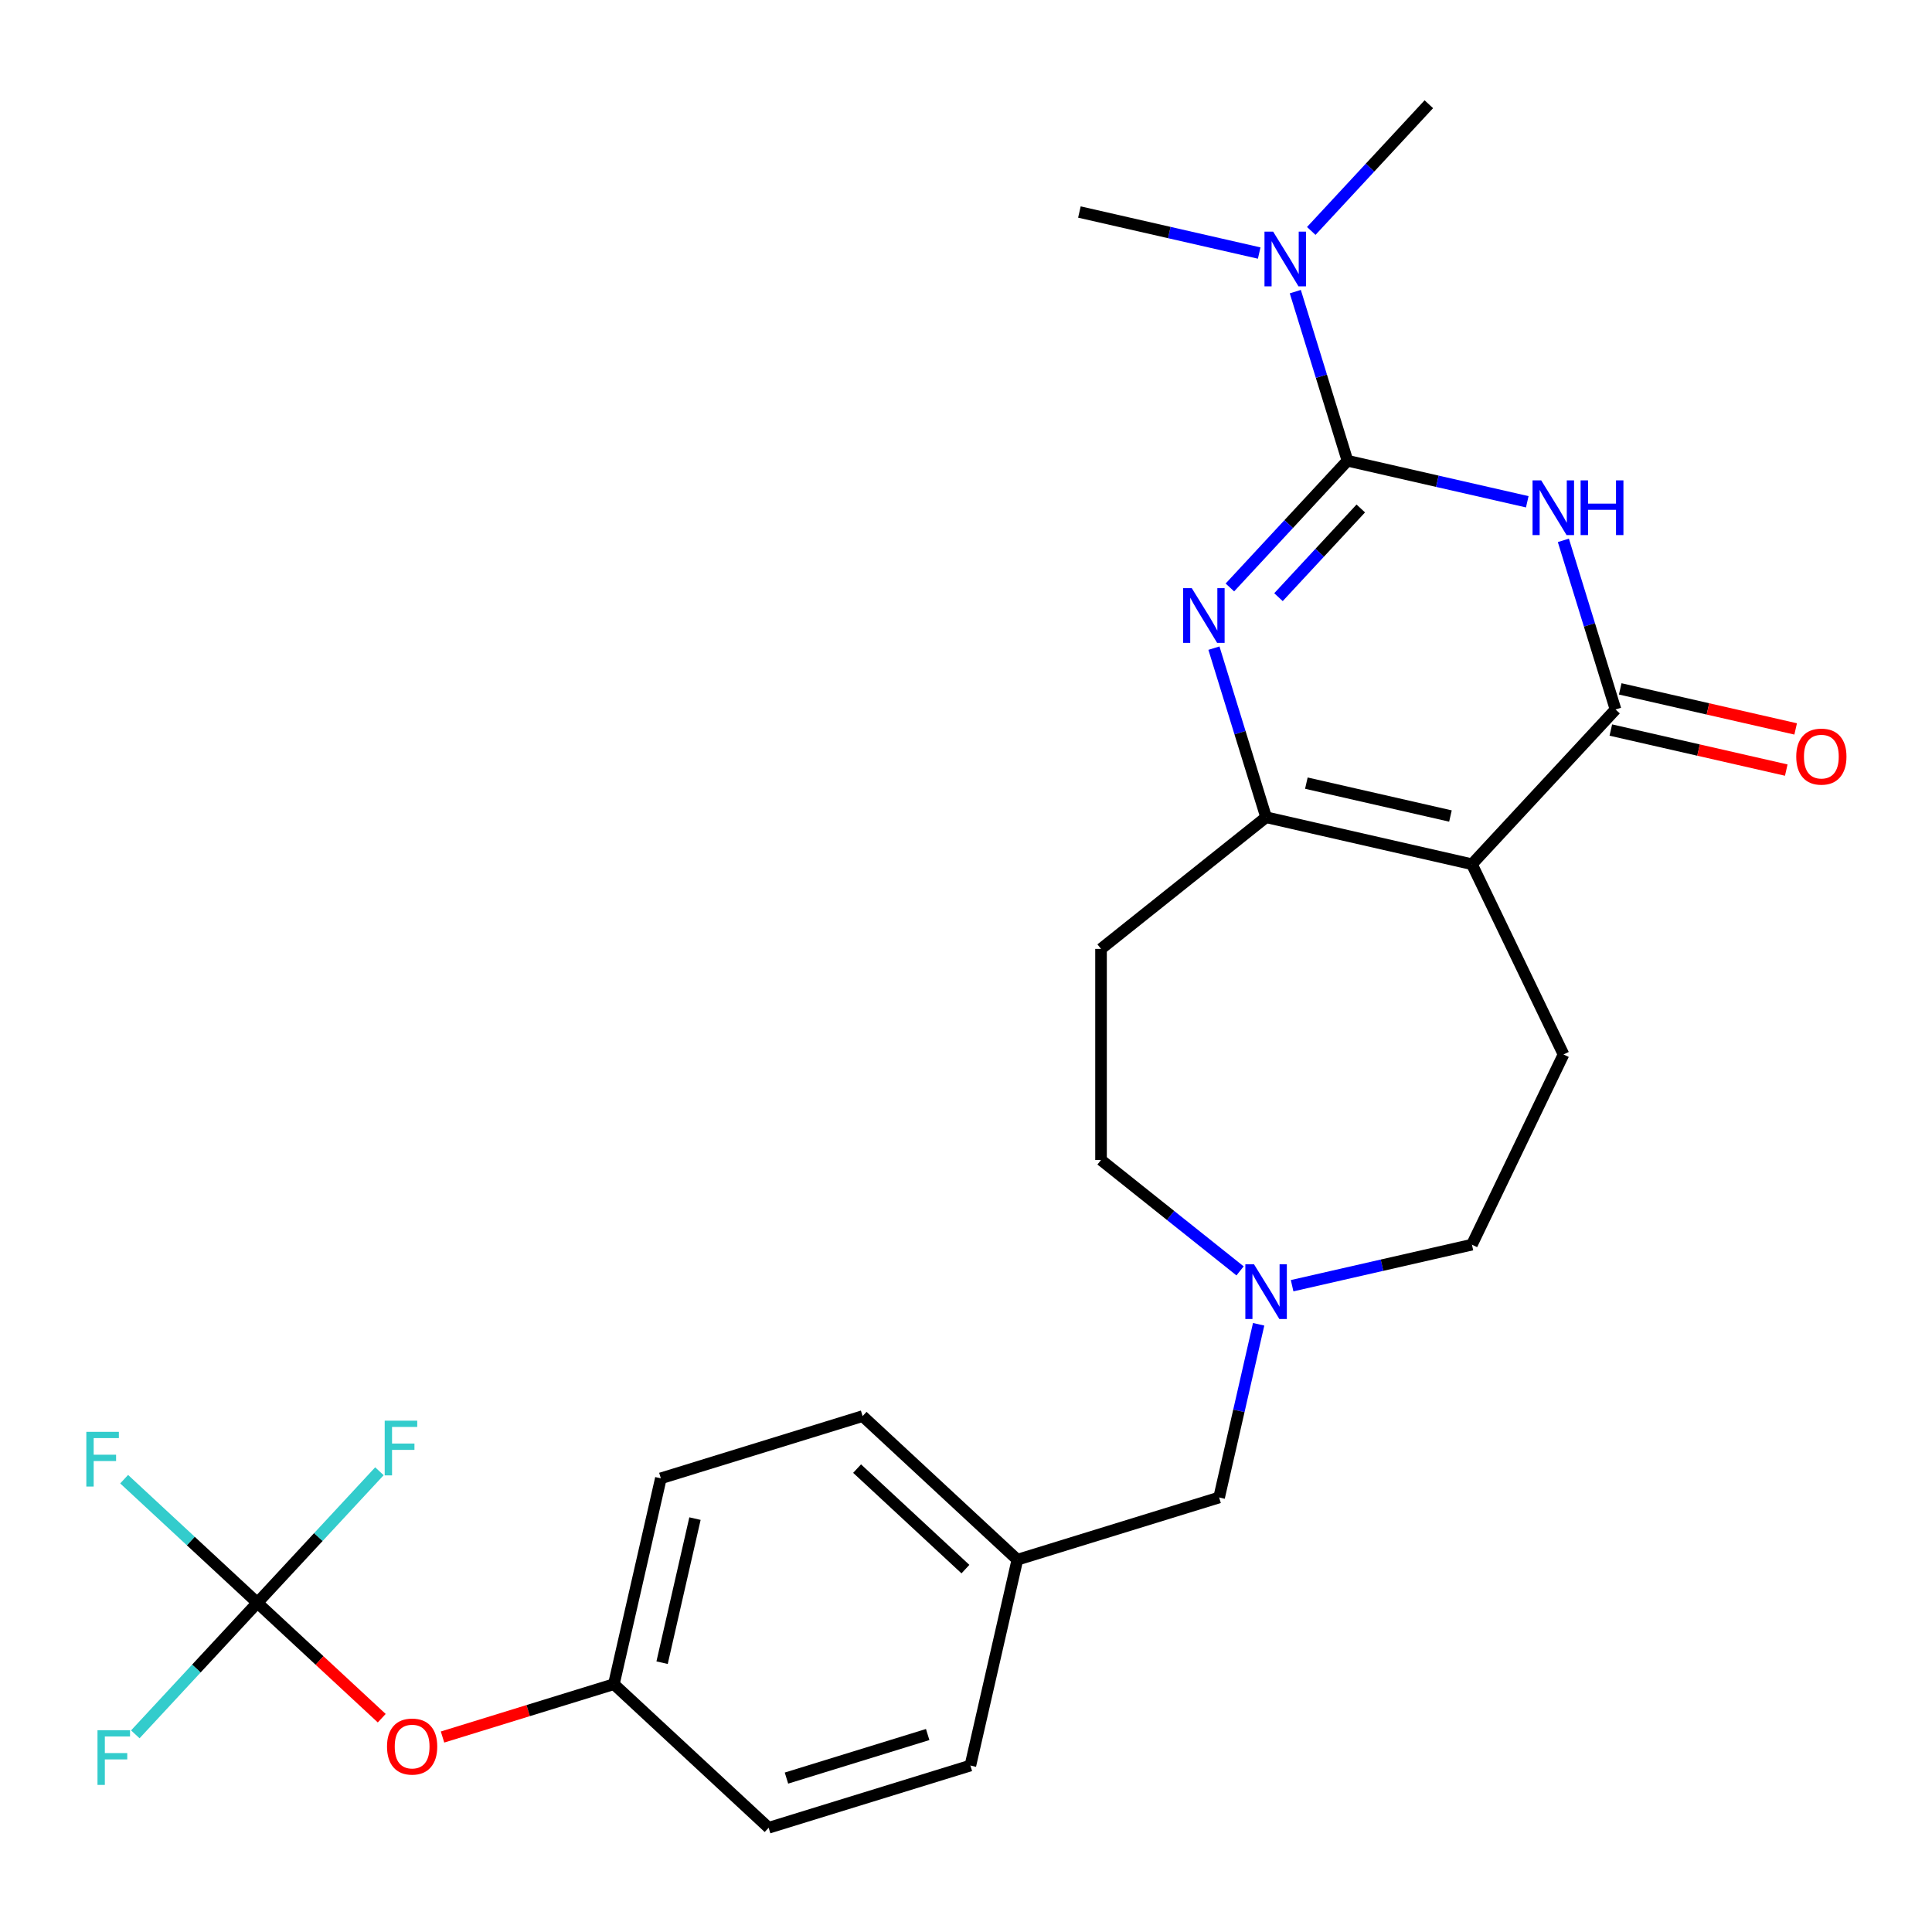 <?xml version='1.0' encoding='iso-8859-1'?>
<svg version='1.1' baseProfile='full'
              xmlns='http://www.w3.org/2000/svg'
                      xmlns:rdkit='http://www.rdkit.org/xml'
                      xmlns:xlink='http://www.w3.org/1999/xlink'
                  xml:space='preserve'
width='1000px' height='1000px' viewBox='0 0 1000 1000'>
<!-- END OF HEADER -->
<rect style='opacity:1.0;fill:#FFFFFF;stroke:none' width='1000' height='1000' x='0' y='0'> </rect>
<path class='bond-0' d='M 697.445,238.479 L 743.978,249.1' style='fill:none;fill-rule:evenodd;stroke:#000000;stroke-width:6px;stroke-linecap:butt;stroke-linejoin:miter;stroke-opacity:1' />
<path class='bond-0' d='M 743.978,249.1 L 790.512,259.721' style='fill:none;fill-rule:evenodd;stroke:#0000FF;stroke-width:6px;stroke-linecap:butt;stroke-linejoin:miter;stroke-opacity:1' />
<path class='bond-2' d='M 697.445,238.479 L 667.017,271.272' style='fill:none;fill-rule:evenodd;stroke:#000000;stroke-width:6px;stroke-linecap:butt;stroke-linejoin:miter;stroke-opacity:1' />
<path class='bond-2' d='M 667.017,271.272 L 636.589,304.066' style='fill:none;fill-rule:evenodd;stroke:#0000FF;stroke-width:6px;stroke-linecap:butt;stroke-linejoin:miter;stroke-opacity:1' />
<path class='bond-2' d='M 704.338,263.183 L 683.039,286.138' style='fill:none;fill-rule:evenodd;stroke:#000000;stroke-width:6px;stroke-linecap:butt;stroke-linejoin:miter;stroke-opacity:1' />
<path class='bond-2' d='M 683.039,286.138 L 661.739,309.094' style='fill:none;fill-rule:evenodd;stroke:#0000FF;stroke-width:6px;stroke-linecap:butt;stroke-linejoin:miter;stroke-opacity:1' />
<path class='bond-8' d='M 697.445,238.479 L 683.946,194.713' style='fill:none;fill-rule:evenodd;stroke:#000000;stroke-width:6px;stroke-linecap:butt;stroke-linejoin:miter;stroke-opacity:1' />
<path class='bond-8' d='M 683.946,194.713 L 670.446,150.948' style='fill:none;fill-rule:evenodd;stroke:#0000FF;stroke-width:6px;stroke-linecap:butt;stroke-linejoin:miter;stroke-opacity:1' />
<path class='bond-3' d='M 809.194,279.688 L 822.694,323.453' style='fill:none;fill-rule:evenodd;stroke:#0000FF;stroke-width:6px;stroke-linecap:butt;stroke-linejoin:miter;stroke-opacity:1' />
<path class='bond-3' d='M 822.694,323.453 L 836.194,367.219' style='fill:none;fill-rule:evenodd;stroke:#000000;stroke-width:6px;stroke-linecap:butt;stroke-linejoin:miter;stroke-opacity:1' />
<path class='bond-1' d='M 761.866,447.325 L 655.328,423.008' style='fill:none;fill-rule:evenodd;stroke:#000000;stroke-width:6px;stroke-linecap:butt;stroke-linejoin:miter;stroke-opacity:1' />
<path class='bond-1' d='M 750.748,422.37 L 676.172,405.348' style='fill:none;fill-rule:evenodd;stroke:#000000;stroke-width:6px;stroke-linecap:butt;stroke-linejoin:miter;stroke-opacity:1' />
<path class='bond-6' d='M 761.866,447.325 L 809.28,545.781' style='fill:none;fill-rule:evenodd;stroke:#000000;stroke-width:6px;stroke-linecap:butt;stroke-linejoin:miter;stroke-opacity:1' />
<path class='bond-26' d='M 761.866,447.325 L 836.194,367.219' style='fill:none;fill-rule:evenodd;stroke:#000000;stroke-width:6px;stroke-linecap:butt;stroke-linejoin:miter;stroke-opacity:1' />
<path class='bond-4' d='M 628.328,335.477 L 641.828,379.243' style='fill:none;fill-rule:evenodd;stroke:#0000FF;stroke-width:6px;stroke-linecap:butt;stroke-linejoin:miter;stroke-opacity:1' />
<path class='bond-4' d='M 641.828,379.243 L 655.328,423.008' style='fill:none;fill-rule:evenodd;stroke:#000000;stroke-width:6px;stroke-linecap:butt;stroke-linejoin:miter;stroke-opacity:1' />
<path class='bond-10' d='M 833.762,377.872 L 879.165,388.235' style='fill:none;fill-rule:evenodd;stroke:#000000;stroke-width:6px;stroke-linecap:butt;stroke-linejoin:miter;stroke-opacity:1' />
<path class='bond-10' d='M 879.165,388.235 L 924.568,398.598' style='fill:none;fill-rule:evenodd;stroke:#FF0000;stroke-width:6px;stroke-linecap:butt;stroke-linejoin:miter;stroke-opacity:1' />
<path class='bond-10' d='M 838.625,356.565 L 884.029,366.928' style='fill:none;fill-rule:evenodd;stroke:#000000;stroke-width:6px;stroke-linecap:butt;stroke-linejoin:miter;stroke-opacity:1' />
<path class='bond-10' d='M 884.029,366.928 L 929.432,377.291' style='fill:none;fill-rule:evenodd;stroke:#FF0000;stroke-width:6px;stroke-linecap:butt;stroke-linejoin:miter;stroke-opacity:1' />
<path class='bond-9' d='M 655.328,423.008 L 569.891,491.142' style='fill:none;fill-rule:evenodd;stroke:#000000;stroke-width:6px;stroke-linecap:butt;stroke-linejoin:miter;stroke-opacity:1' />
<path class='bond-5' d='M 133.213,829.605 L 165.4,859.47' style='fill:none;fill-rule:evenodd;stroke:#000000;stroke-width:6px;stroke-linecap:butt;stroke-linejoin:miter;stroke-opacity:1' />
<path class='bond-5' d='M 165.4,859.47 L 197.587,889.336' style='fill:none;fill-rule:evenodd;stroke:#FF0000;stroke-width:6px;stroke-linecap:butt;stroke-linejoin:miter;stroke-opacity:1' />
<path class='bond-15' d='M 133.213,829.605 L 98.735,797.615' style='fill:none;fill-rule:evenodd;stroke:#000000;stroke-width:6px;stroke-linecap:butt;stroke-linejoin:miter;stroke-opacity:1' />
<path class='bond-15' d='M 98.735,797.615 L 64.258,765.625' style='fill:none;fill-rule:evenodd;stroke:#33CCCC;stroke-width:6px;stroke-linecap:butt;stroke-linejoin:miter;stroke-opacity:1' />
<path class='bond-16' d='M 133.213,829.605 L 101.625,863.649' style='fill:none;fill-rule:evenodd;stroke:#000000;stroke-width:6px;stroke-linecap:butt;stroke-linejoin:miter;stroke-opacity:1' />
<path class='bond-16' d='M 101.625,863.649 L 70.037,897.692' style='fill:none;fill-rule:evenodd;stroke:#33CCCC;stroke-width:6px;stroke-linecap:butt;stroke-linejoin:miter;stroke-opacity:1' />
<path class='bond-17' d='M 133.213,829.605 L 164.8,795.561' style='fill:none;fill-rule:evenodd;stroke:#000000;stroke-width:6px;stroke-linecap:butt;stroke-linejoin:miter;stroke-opacity:1' />
<path class='bond-17' d='M 164.8,795.561 L 196.388,761.518' style='fill:none;fill-rule:evenodd;stroke:#33CCCC;stroke-width:6px;stroke-linecap:butt;stroke-linejoin:miter;stroke-opacity:1' />
<path class='bond-12' d='M 809.28,545.781 L 761.866,644.237' style='fill:none;fill-rule:evenodd;stroke:#000000;stroke-width:6px;stroke-linecap:butt;stroke-linejoin:miter;stroke-opacity:1' />
<path class='bond-7' d='M 641.856,657.81 L 605.873,629.115' style='fill:none;fill-rule:evenodd;stroke:#0000FF;stroke-width:6px;stroke-linecap:butt;stroke-linejoin:miter;stroke-opacity:1' />
<path class='bond-7' d='M 605.873,629.115 L 569.891,600.42' style='fill:none;fill-rule:evenodd;stroke:#000000;stroke-width:6px;stroke-linecap:butt;stroke-linejoin:miter;stroke-opacity:1' />
<path class='bond-14' d='M 651.472,685.446 L 641.242,730.269' style='fill:none;fill-rule:evenodd;stroke:#0000FF;stroke-width:6px;stroke-linecap:butt;stroke-linejoin:miter;stroke-opacity:1' />
<path class='bond-14' d='M 641.242,730.269 L 631.011,775.092' style='fill:none;fill-rule:evenodd;stroke:#000000;stroke-width:6px;stroke-linecap:butt;stroke-linejoin:miter;stroke-opacity:1' />
<path class='bond-27' d='M 668.8,665.479 L 715.333,654.858' style='fill:none;fill-rule:evenodd;stroke:#0000FF;stroke-width:6px;stroke-linecap:butt;stroke-linejoin:miter;stroke-opacity:1' />
<path class='bond-27' d='M 715.333,654.858 L 761.866,644.237' style='fill:none;fill-rule:evenodd;stroke:#000000;stroke-width:6px;stroke-linecap:butt;stroke-linejoin:miter;stroke-opacity:1' />
<path class='bond-24' d='M 678.707,119.537 L 709.135,86.743' style='fill:none;fill-rule:evenodd;stroke:#0000FF;stroke-width:6px;stroke-linecap:butt;stroke-linejoin:miter;stroke-opacity:1' />
<path class='bond-24' d='M 709.135,86.743 L 739.563,53.95' style='fill:none;fill-rule:evenodd;stroke:#000000;stroke-width:6px;stroke-linecap:butt;stroke-linejoin:miter;stroke-opacity:1' />
<path class='bond-25' d='M 651.763,130.981 L 605.23,120.36' style='fill:none;fill-rule:evenodd;stroke:#0000FF;stroke-width:6px;stroke-linecap:butt;stroke-linejoin:miter;stroke-opacity:1' />
<path class='bond-25' d='M 605.23,120.36 L 558.697,109.739' style='fill:none;fill-rule:evenodd;stroke:#000000;stroke-width:6px;stroke-linecap:butt;stroke-linejoin:miter;stroke-opacity:1' />
<path class='bond-13' d='M 569.891,491.142 L 569.891,600.42' style='fill:none;fill-rule:evenodd;stroke:#000000;stroke-width:6px;stroke-linecap:butt;stroke-linejoin:miter;stroke-opacity:1' />
<path class='bond-11' d='M 229.051,899.08 L 273.396,885.401' style='fill:none;fill-rule:evenodd;stroke:#FF0000;stroke-width:6px;stroke-linecap:butt;stroke-linejoin:miter;stroke-opacity:1' />
<path class='bond-11' d='M 273.396,885.401 L 317.742,871.723' style='fill:none;fill-rule:evenodd;stroke:#000000;stroke-width:6px;stroke-linecap:butt;stroke-linejoin:miter;stroke-opacity:1' />
<path class='bond-19' d='M 631.011,775.092 L 526.588,807.302' style='fill:none;fill-rule:evenodd;stroke:#000000;stroke-width:6px;stroke-linecap:butt;stroke-linejoin:miter;stroke-opacity:1' />
<path class='bond-18' d='M 317.742,871.723 L 342.059,765.184' style='fill:none;fill-rule:evenodd;stroke:#000000;stroke-width:6px;stroke-linecap:butt;stroke-linejoin:miter;stroke-opacity:1' />
<path class='bond-18' d='M 342.697,860.605 L 359.719,786.029' style='fill:none;fill-rule:evenodd;stroke:#000000;stroke-width:6px;stroke-linecap:butt;stroke-linejoin:miter;stroke-opacity:1' />
<path class='bond-28' d='M 317.742,871.723 L 397.848,946.051' style='fill:none;fill-rule:evenodd;stroke:#000000;stroke-width:6px;stroke-linecap:butt;stroke-linejoin:miter;stroke-opacity:1' />
<path class='bond-22' d='M 526.588,807.302 L 502.271,913.84' style='fill:none;fill-rule:evenodd;stroke:#000000;stroke-width:6px;stroke-linecap:butt;stroke-linejoin:miter;stroke-opacity:1' />
<path class='bond-23' d='M 526.588,807.302 L 446.482,732.974' style='fill:none;fill-rule:evenodd;stroke:#000000;stroke-width:6px;stroke-linecap:butt;stroke-linejoin:miter;stroke-opacity:1' />
<path class='bond-23' d='M 499.707,812.174 L 443.632,760.145' style='fill:none;fill-rule:evenodd;stroke:#000000;stroke-width:6px;stroke-linecap:butt;stroke-linejoin:miter;stroke-opacity:1' />
<path class='bond-20' d='M 342.059,765.184 L 446.482,732.974' style='fill:none;fill-rule:evenodd;stroke:#000000;stroke-width:6px;stroke-linecap:butt;stroke-linejoin:miter;stroke-opacity:1' />
<path class='bond-21' d='M 397.848,946.051 L 502.271,913.84' style='fill:none;fill-rule:evenodd;stroke:#000000;stroke-width:6px;stroke-linecap:butt;stroke-linejoin:miter;stroke-opacity:1' />
<path class='bond-21' d='M 407.07,920.334 L 480.166,897.787' style='fill:none;fill-rule:evenodd;stroke:#000000;stroke-width:6px;stroke-linecap:butt;stroke-linejoin:miter;stroke-opacity:1' />
<path  class='atom-1' d='M 797.724 248.636
L 807.004 263.636
Q 807.924 265.116, 809.404 267.796
Q 810.884 270.476, 810.964 270.636
L 810.964 248.636
L 814.724 248.636
L 814.724 276.956
L 810.844 276.956
L 800.884 260.556
Q 799.724 258.636, 798.484 256.436
Q 797.284 254.236, 796.924 253.556
L 796.924 276.956
L 793.244 276.956
L 793.244 248.636
L 797.724 248.636
' fill='#0000FF'/>
<path  class='atom-1' d='M 818.124 248.636
L 821.964 248.636
L 821.964 260.676
L 836.444 260.676
L 836.444 248.636
L 840.284 248.636
L 840.284 276.956
L 836.444 276.956
L 836.444 263.876
L 821.964 263.876
L 821.964 276.956
L 818.124 276.956
L 818.124 248.636
' fill='#0000FF'/>
<path  class='atom-3' d='M 616.858 304.425
L 626.138 319.425
Q 627.058 320.905, 628.538 323.585
Q 630.018 326.265, 630.098 326.425
L 630.098 304.425
L 633.858 304.425
L 633.858 332.745
L 629.978 332.745
L 620.018 316.345
Q 618.858 314.425, 617.618 312.225
Q 616.418 310.025, 616.058 309.345
L 616.058 332.745
L 612.378 332.745
L 612.378 304.425
L 616.858 304.425
' fill='#0000FF'/>
<path  class='atom-8' d='M 649.068 654.394
L 658.348 669.394
Q 659.268 670.874, 660.748 673.554
Q 662.228 676.234, 662.308 676.394
L 662.308 654.394
L 666.068 654.394
L 666.068 682.714
L 662.188 682.714
L 652.228 666.314
Q 651.068 664.394, 649.828 662.194
Q 648.628 659.994, 648.268 659.314
L 648.268 682.714
L 644.588 682.714
L 644.588 654.394
L 649.068 654.394
' fill='#0000FF'/>
<path  class='atom-9' d='M 658.975 119.896
L 668.255 134.896
Q 669.175 136.376, 670.655 139.056
Q 672.135 141.736, 672.215 141.896
L 672.215 119.896
L 675.975 119.896
L 675.975 148.216
L 672.095 148.216
L 662.135 131.816
Q 660.975 129.896, 659.735 127.696
Q 658.535 125.496, 658.175 124.816
L 658.175 148.216
L 654.495 148.216
L 654.495 119.896
L 658.975 119.896
' fill='#0000FF'/>
<path  class='atom-11' d='M 929.732 391.615
Q 929.732 384.815, 933.092 381.015
Q 936.452 377.215, 942.732 377.215
Q 949.012 377.215, 952.372 381.015
Q 955.732 384.815, 955.732 391.615
Q 955.732 398.495, 952.332 402.415
Q 948.932 406.295, 942.732 406.295
Q 936.492 406.295, 933.092 402.415
Q 929.732 398.535, 929.732 391.615
M 942.732 403.095
Q 947.052 403.095, 949.372 400.215
Q 951.732 397.295, 951.732 391.615
Q 951.732 386.055, 949.372 383.255
Q 947.052 380.415, 942.732 380.415
Q 938.412 380.415, 936.052 383.215
Q 933.732 386.015, 933.732 391.615
Q 933.732 397.335, 936.052 400.215
Q 938.412 403.095, 942.732 403.095
' fill='#FF0000'/>
<path  class='atom-12' d='M 200.319 904.013
Q 200.319 897.213, 203.679 893.413
Q 207.039 889.613, 213.319 889.613
Q 219.599 889.613, 222.959 893.413
Q 226.319 897.213, 226.319 904.013
Q 226.319 910.893, 222.919 914.813
Q 219.519 918.693, 213.319 918.693
Q 207.079 918.693, 203.679 914.813
Q 200.319 910.933, 200.319 904.013
M 213.319 915.493
Q 217.639 915.493, 219.959 912.613
Q 222.319 909.693, 222.319 904.013
Q 222.319 898.453, 219.959 895.653
Q 217.639 892.813, 213.319 892.813
Q 208.999 892.813, 206.639 895.613
Q 204.319 898.413, 204.319 904.013
Q 204.319 909.733, 206.639 912.613
Q 208.999 915.493, 213.319 915.493
' fill='#FF0000'/>
<path  class='atom-16' d='M 44.686 741.117
L 61.526 741.117
L 61.526 744.357
L 48.486 744.357
L 48.486 752.957
L 60.086 752.957
L 60.086 756.237
L 48.486 756.237
L 48.486 769.437
L 44.686 769.437
L 44.686 741.117
' fill='#33CCCC'/>
<path  class='atom-17' d='M 50.465 895.551
L 67.305 895.551
L 67.305 898.791
L 54.265 898.791
L 54.265 907.391
L 65.865 907.391
L 65.865 910.671
L 54.265 910.671
L 54.265 923.871
L 50.465 923.871
L 50.465 895.551
' fill='#33CCCC'/>
<path  class='atom-18' d='M 199.12 735.339
L 215.96 735.339
L 215.96 738.579
L 202.92 738.579
L 202.92 747.179
L 214.52 747.179
L 214.52 750.459
L 202.92 750.459
L 202.92 763.659
L 199.12 763.659
L 199.12 735.339
' fill='#33CCCC'/>
</svg>
